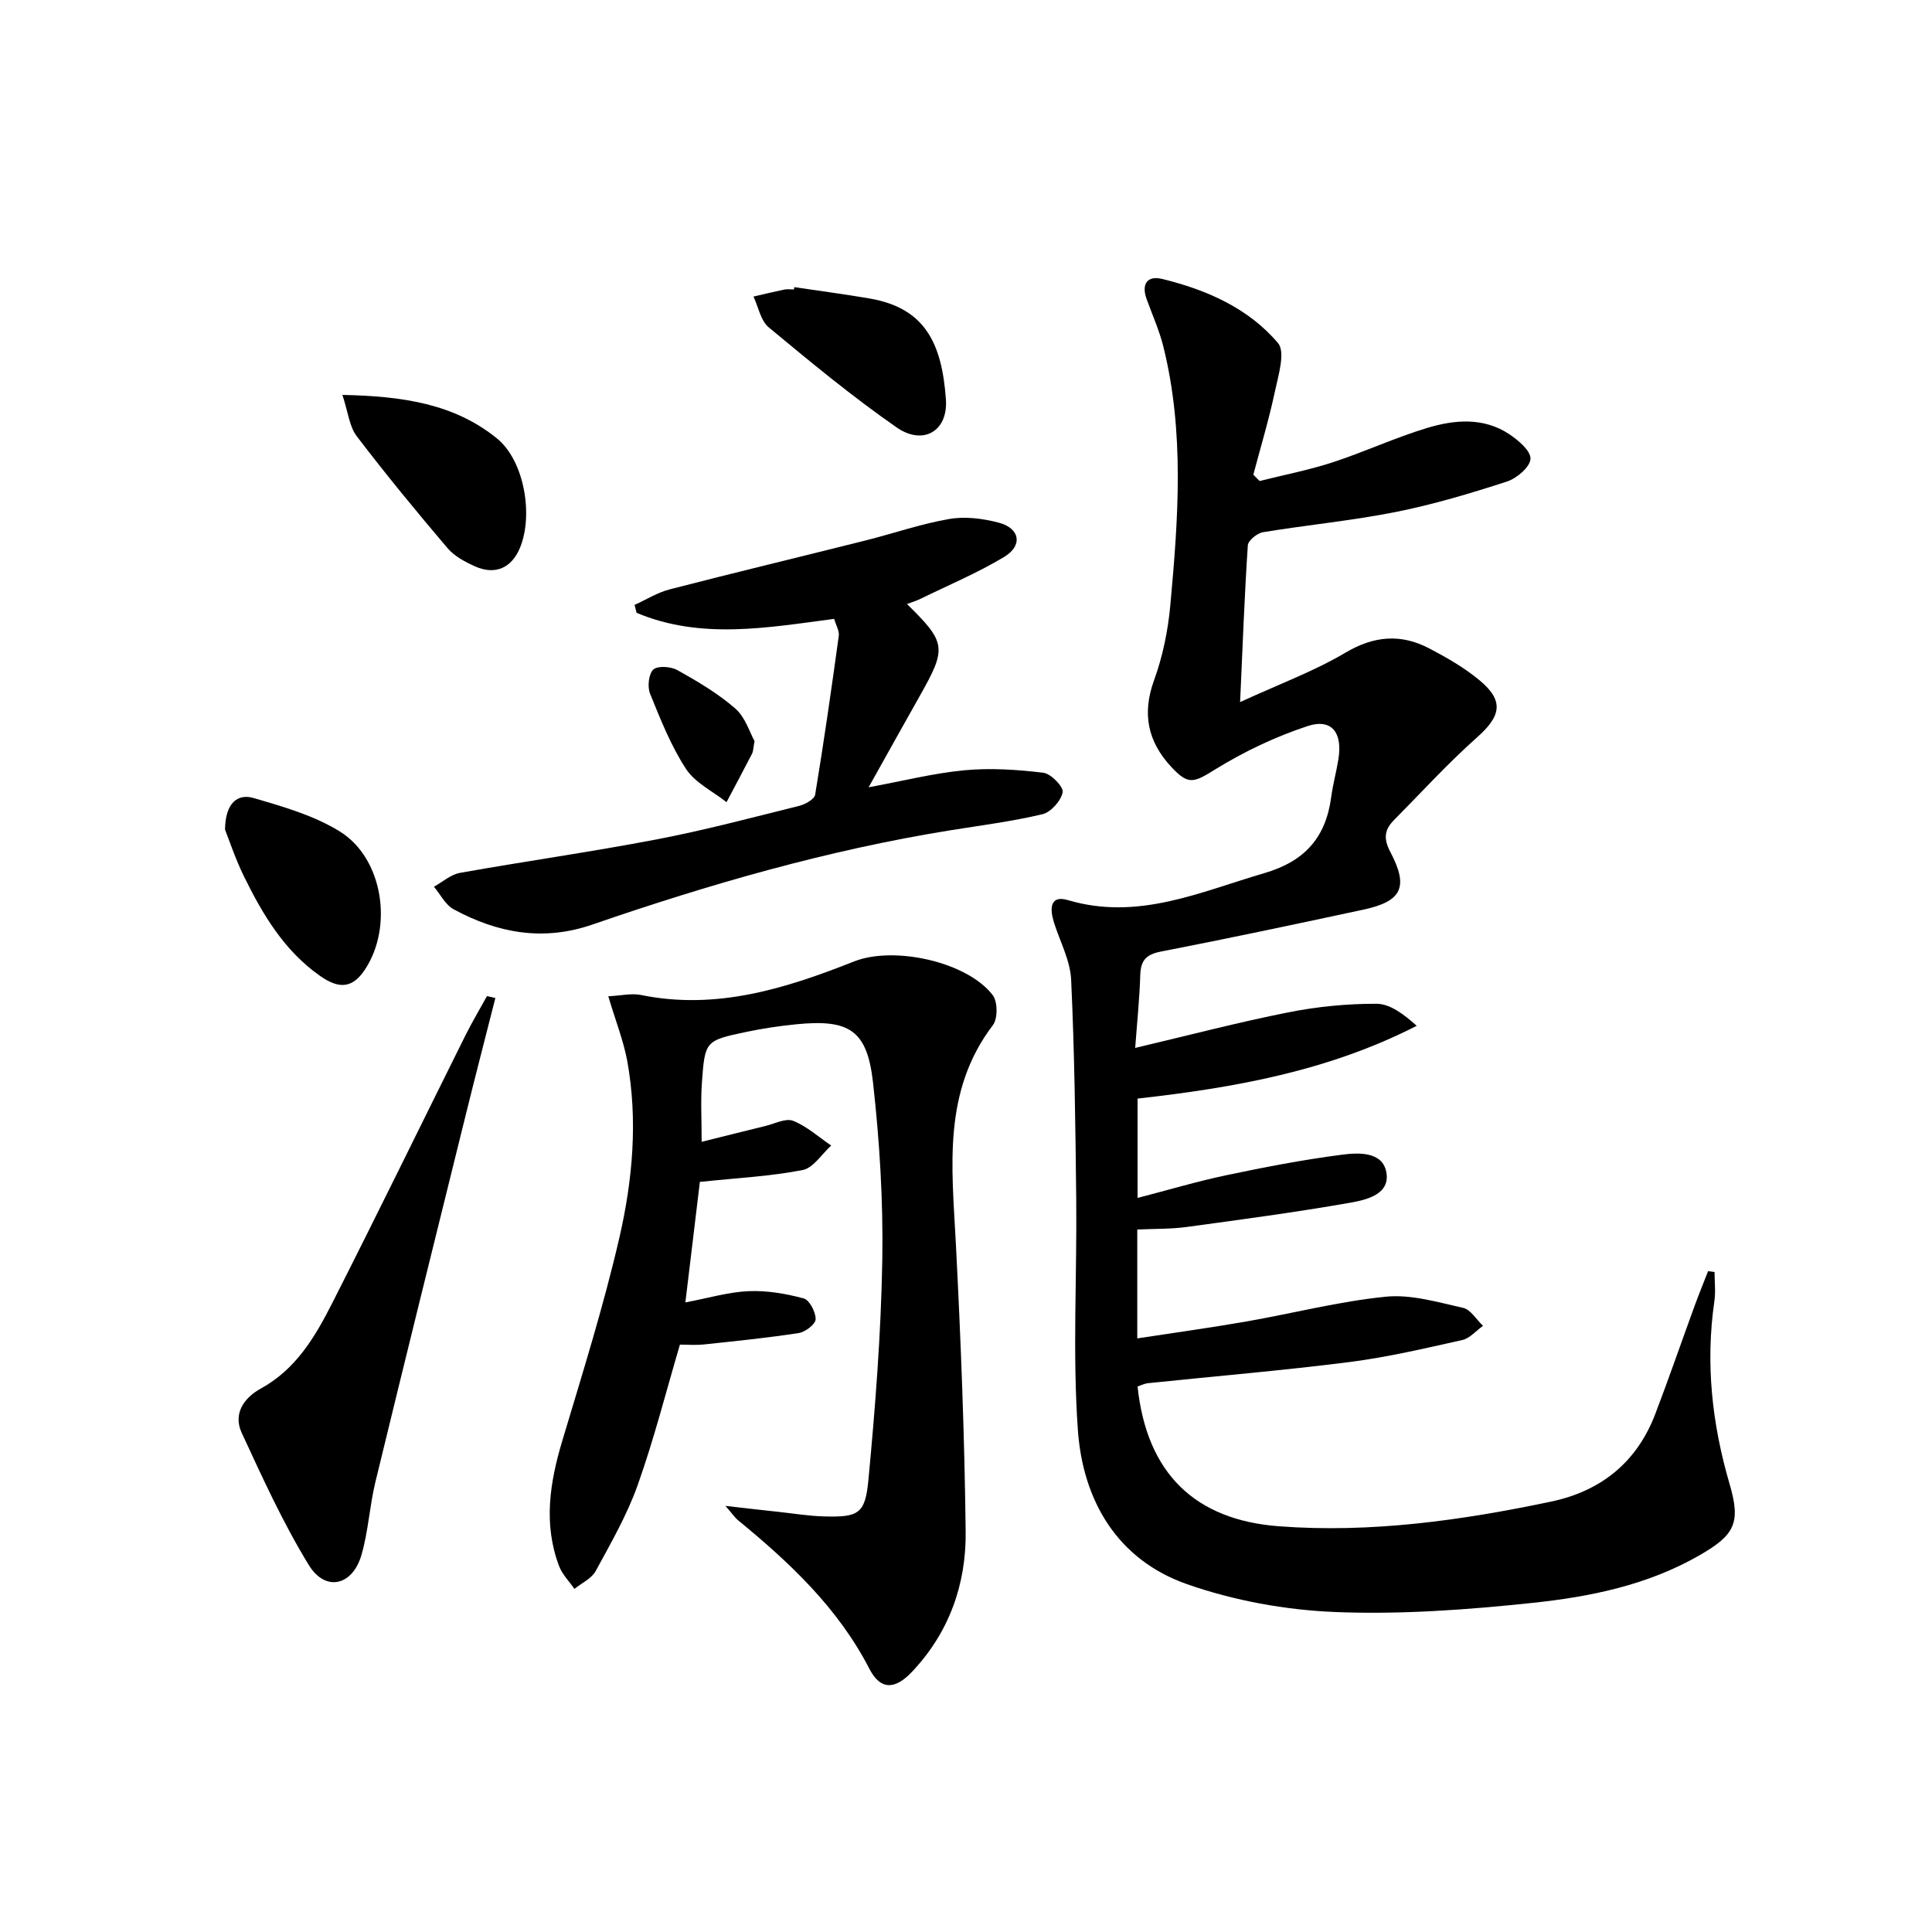 <svg enable-background="new 0 0 400 400" viewBox="0 0 400 400" xmlns="http://www.w3.org/2000/svg"><path d="m260.78 99.59c5.05-1.27 10.19-2.26 15.13-3.87 6.62-2.16 12.98-5.14 19.64-7.14 5.62-1.69 11.58-2.2 16.86 1.27 1.91 1.26 4.54 3.48 4.46 5.15-.08 1.69-2.84 4.04-4.88 4.7-7.54 2.45-15.19 4.74-22.96 6.29-9.1 1.81-18.38 2.69-27.55 4.2-1.2.2-3.06 1.71-3.13 2.71-.68 10.23-1.06 20.49-1.6 32.46 8.15-3.75 15.32-6.39 21.79-10.22 5.95-3.53 11.51-3.96 17.38-.89 3.66 1.92 7.33 4.02 10.48 6.66 5.05 4.23 4.35 7.37-.6 11.76-6.05 5.38-11.53 11.4-17.24 17.17-1.96 1.98-2.13 3.85-.71 6.54 3.85 7.3 2.39 10.24-5.57 11.95-13.95 2.99-27.91 5.96-41.91 8.68-3.09.6-4.19 1.83-4.29 4.85-.15 4.91-.66 9.81-1.05 15.1 11.06-2.61 21.31-5.3 31.68-7.36 5.99-1.19 12.19-1.8 18.29-1.78 2.82.01 5.64 2.18 8.32 4.56-18.34 9.38-37.73 12.82-57.8 15.07v20.57c6.3-1.63 12.25-3.41 18.31-4.69 7.92-1.67 15.9-3.21 23.92-4.25 3.43-.45 8.45-.73 9.27 3.58.88 4.6-4.1 5.76-7.48 6.35-11.26 1.98-22.6 3.49-33.92 5.03-3.26.44-6.59.35-10.16.52v22.54c7.68-1.18 15.15-2.2 22.57-3.5 9.64-1.68 19.18-4.16 28.87-5.13 5.22-.53 10.74 1.13 16.02 2.31 1.57.35 2.76 2.43 4.12 3.72-1.43 1.01-2.73 2.59-4.3 2.94-7.75 1.73-15.51 3.56-23.37 4.56-13.85 1.76-27.77 2.92-41.65 4.37-.77.08-1.51.46-2.2.69 1.9 17.99 11.9 27.64 29.29 28.94 19.08 1.43 37.77-1.21 56.33-5.11 10.32-2.17 17.75-8.14 21.56-18.12 2.84-7.43 5.43-14.96 8.16-22.43.88-2.4 1.85-4.77 2.78-7.16.45.06.9.12 1.34.18 0 2.02.25 4.08-.04 6.05-1.87 12.9-.48 25.45 3.18 37.93 2.35 8.02.97 10.49-6.2 14.63-10.75 6.21-22.71 8.64-34.74 9.9-13.53 1.43-27.24 2.43-40.8 1.88-10.29-.42-20.9-2.36-30.61-5.76-14.46-5.06-21.58-17.32-22.61-31.94-1.12-15.86-.17-31.85-.34-47.79-.16-15.14-.35-30.28-1.05-45.4-.18-3.98-2.29-7.88-3.54-11.81-.87-2.74-.98-5.83 2.87-4.69 14.52 4.3 27.32-1.69 40.65-5.58 8.45-2.47 12.76-7.42 13.87-15.81.35-2.63 1.07-5.2 1.49-7.83.87-5.47-1.4-8.44-6.36-6.82-6.67 2.19-13.18 5.29-19.16 8.98-4.4 2.72-5.52 3.35-9.12-.55-4.86-5.26-6.05-10.99-3.53-17.93 1.79-4.92 2.88-10.25 3.36-15.48 1.64-17.9 2.97-35.84-1.44-53.58-.84-3.37-2.29-6.58-3.47-9.86-1.12-3.09.14-4.9 3.21-4.15 9.17 2.23 17.84 6.02 23.99 13.27 1.6 1.88.05 6.8-.67 10.19-1.22 5.74-2.93 11.38-4.43 17.07.45.44.87.88 1.29 1.31z"/><path d="m125.94 206.27c2.63-.13 4.79-.67 6.76-.27 15.6 3.19 29.95-1.33 44.12-6.94 8.22-3.26 23.36.02 28.7 6.95 1.05 1.36 1.08 4.87.05 6.23-10.46 13.75-8.49 29.38-7.68 45.03 1.03 19.93 1.81 39.88 2.04 59.83.13 10.91-3.44 20.95-11.15 29.07-3.55 3.74-6.53 3.71-8.77-.64-6.5-12.62-16.5-22-27.23-30.8-.61-.5-1.06-1.2-2.58-2.95 4.49.51 7.76.89 11.04 1.24 3.13.34 6.26.86 9.4.94 7 .18 8.48-.46 9.14-7.4 1.44-15.2 2.63-30.46 2.89-45.72.2-12.26-.56-24.6-1.93-36.79-1.22-10.78-4.92-13.06-15.82-11.99-3.46.34-6.93.86-10.33 1.57-8.56 1.8-8.65 1.85-9.27 10.56-.27 3.78-.05 7.59-.05 12.21 4.67-1.16 8.94-2.24 13.21-3.28 1.92-.46 4.19-1.67 5.72-1.07 2.86 1.14 5.28 3.35 7.89 5.12-1.95 1.76-3.68 4.63-5.9 5.07-6.56 1.29-13.3 1.62-21.29 2.46-.84 7-1.87 15.56-3 24.95 4.78-.9 8.91-2.15 13.09-2.33 3.79-.16 7.73.51 11.41 1.51 1.2.32 2.49 2.82 2.47 4.3-.01 1.01-2.13 2.65-3.49 2.86-6.53 1.01-13.13 1.67-19.71 2.37-1.62.17-3.27.03-4.9.03-2.89 9.79-5.37 19.59-8.74 29.07-2.2 6.2-5.55 12.01-8.71 17.82-.85 1.56-2.9 2.47-4.39 3.69-1.08-1.57-2.53-3-3.18-4.74-3.28-8.68-1.93-17.25.65-25.88 4.18-13.96 8.56-27.9 11.83-42.08 2.76-11.98 3.86-24.34 1.63-36.64-.79-4.21-2.4-8.24-3.92-13.36z"/><path d="m187.78 125.06c8.12 7.95 8.26 9.1 2.71 18.92-3.43 6.07-6.81 12.16-10.65 19.02 7.13-1.31 13.47-2.93 19.9-3.53 5.38-.5 10.9-.13 16.28.52 1.57.19 4.2 2.91 3.99 4.03-.33 1.77-2.42 4.13-4.17 4.55-6.28 1.5-12.73 2.31-19.12 3.34-25.32 4.08-49.86 11.16-74.04 19.5-10.24 3.54-19.66 1.77-28.76-3.15-1.7-.92-2.74-3.08-4.08-4.67 1.79-.99 3.48-2.53 5.39-2.87 13.55-2.42 27.19-4.34 40.71-6.93 9.93-1.9 19.72-4.51 29.54-6.95 1.25-.31 3.13-1.37 3.29-2.32 1.81-10.93 3.38-21.9 4.89-32.88.14-1.03-.57-2.17-.96-3.51-13.87 1.83-27.62 4.33-40.9-1.25-.14-.55-.28-1.09-.42-1.64 2.42-1.09 4.74-2.57 7.28-3.22 13.48-3.48 27.02-6.73 40.53-10.12 5.8-1.46 11.49-3.44 17.35-4.45 3.3-.57 6.99-.1 10.27.77 4.38 1.16 4.99 4.76 1.07 7.1-5.52 3.31-11.51 5.83-17.3 8.66-.86.42-1.79.7-2.8 1.08z"/><path d="m102.56 206.63c-2.02 7.95-4.08 15.9-6.05 23.86-6.3 25.44-12.61 50.88-18.79 76.35-1.21 4.98-1.46 10.22-2.89 15.12-1.87 6.39-7.47 7.66-10.9 2.06-5.33-8.7-9.59-18.08-13.89-27.37-1.83-3.96.48-7.26 3.95-9.16 7.3-4 11.27-10.75 14.8-17.71 9.33-18.38 18.36-36.9 27.54-55.35 1.39-2.79 2.99-5.47 4.49-8.2.57.13 1.15.26 1.74.4z"/><path d="m70.89 81.76c12.43.26 23.15 1.81 32.02 9.03 5.65 4.61 7.55 15.86 4.74 22.64-1.72 4.15-5.12 5.69-9.26 3.85-2.08-.93-4.31-2.11-5.74-3.8-6.44-7.58-12.77-15.26-18.79-23.17-1.53-2-1.79-4.99-2.97-8.55z"/><path d="m46.59 171.77c.06-5.68 2.72-7.48 5.9-6.55 6.14 1.79 12.55 3.62 17.9 6.95 8.92 5.56 11.02 19.68 5.2 28.52-2.48 3.77-5.19 4.26-9.29 1.39-7.47-5.23-11.97-12.82-15.86-20.78-1.73-3.54-2.97-7.32-3.85-9.53z"/><path d="m164.45 59.45c5.22.78 10.45 1.46 15.65 2.36 11.54 2 14.92 9.41 15.74 20.9.47 6.57-4.73 9.58-10.19 5.79-9.2-6.39-17.87-13.57-26.5-20.73-1.67-1.38-2.13-4.21-3.15-6.37 2.13-.49 4.25-1.01 6.39-1.45.64-.13 1.32-.02 1.99-.02.02-.16.04-.32.07-.48z"/><path d="m156.22 153.43c-.29 1.59-.27 2.14-.49 2.56-1.74 3.38-3.53 6.73-5.31 10.09-2.86-2.26-6.52-4.01-8.41-6.91-3.11-4.78-5.26-10.22-7.42-15.55-.58-1.43-.3-4.11.68-5 .92-.83 3.63-.63 4.98.12 4.18 2.34 8.38 4.82 11.97 7.94 2.09 1.81 2.99 4.95 4 6.75z"/></svg>
